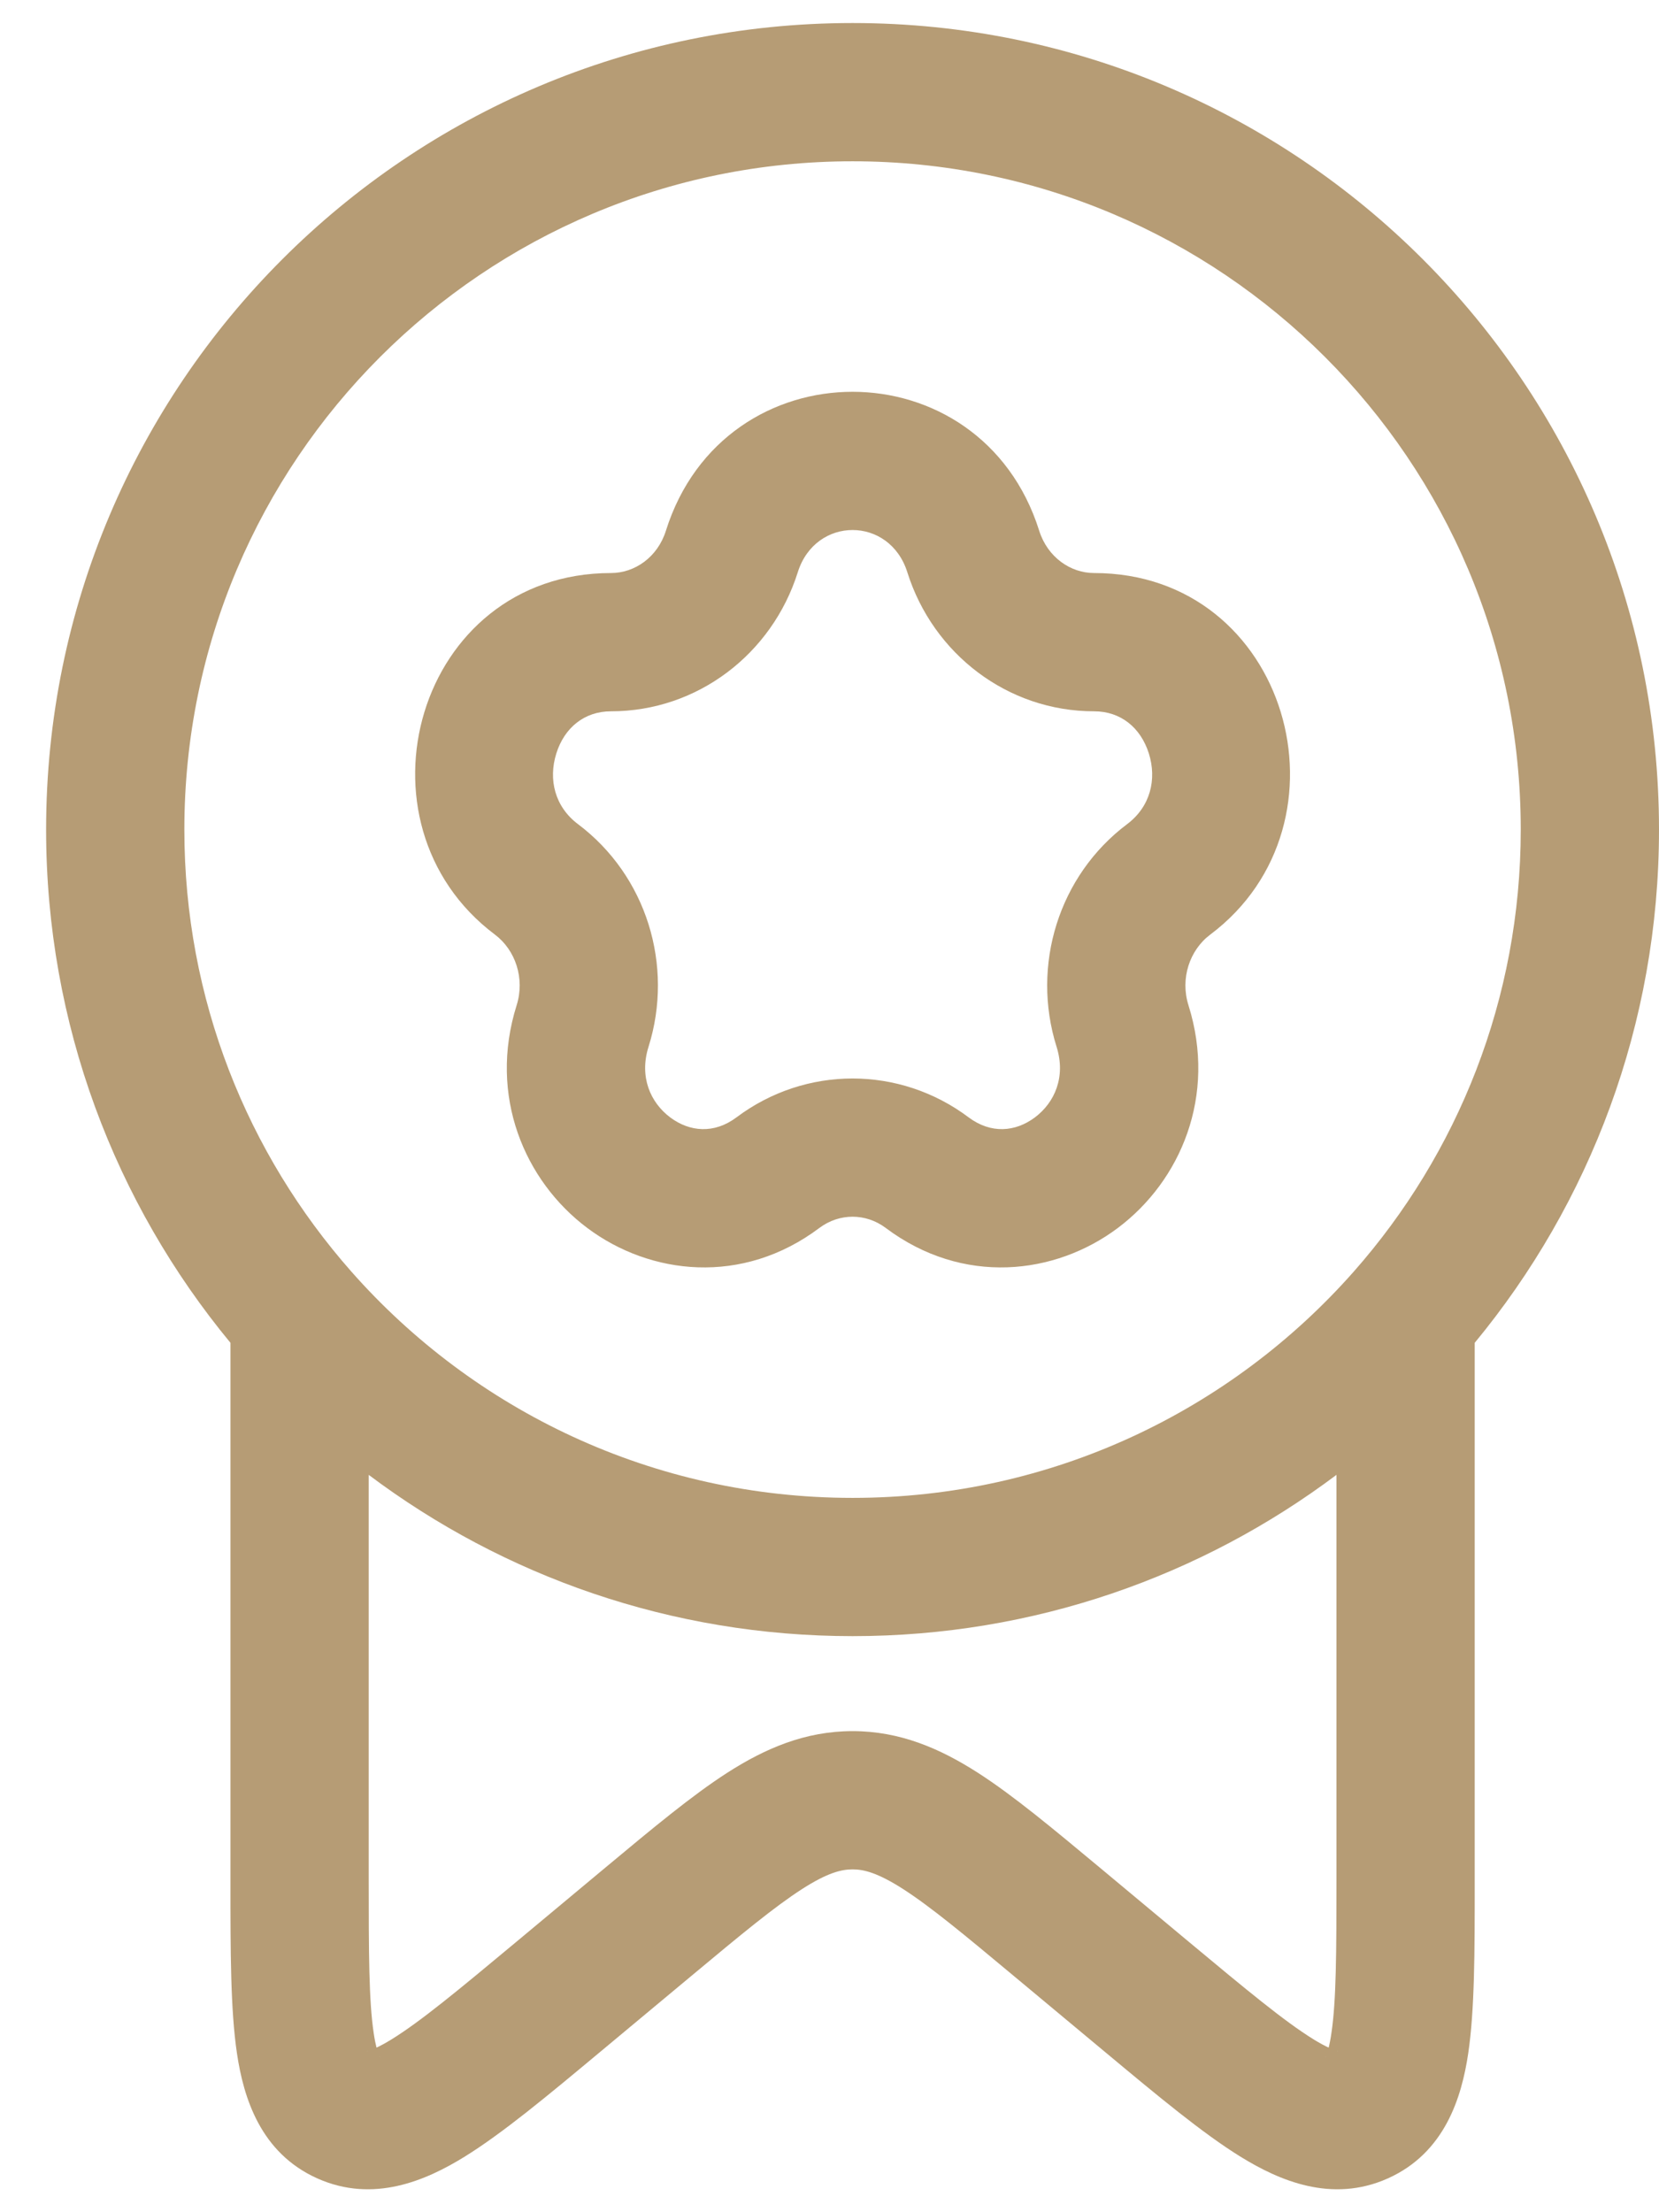 <svg width="24" height="32" viewBox="0 0 24 32" fill="none" xmlns="http://www.w3.org/2000/svg">
<g id="icon">
<g id="Vector">
<path fill-rule="evenodd" clip-rule="evenodd" d="M15.034 7.678C14.191 4.997 10.476 4.997 9.633 7.678C9.513 8.06 9.182 8.289 8.84 8.289C6.028 8.289 5.011 11.907 7.161 13.52C7.457 13.743 7.596 14.154 7.474 14.541C7.061 15.855 7.591 17.084 8.495 17.762C9.404 18.444 10.739 18.6 11.854 17.762C12.143 17.546 12.525 17.546 12.813 17.762C13.929 18.6 15.264 18.444 16.172 17.762C17.076 17.084 17.606 15.855 17.193 14.541C17.071 14.154 17.21 13.743 17.507 13.52C19.657 11.907 18.639 8.289 15.827 8.289C15.486 8.289 15.155 8.06 15.034 7.678ZM8.84 10.289C10.09 10.289 11.169 9.459 11.541 8.278C11.797 7.463 12.87 7.463 13.126 8.278C13.498 9.459 14.577 10.289 15.827 10.289C16.214 10.289 16.502 10.526 16.62 10.899C16.738 11.275 16.641 11.669 16.306 11.921C15.315 12.665 14.915 13.965 15.285 15.142C15.422 15.576 15.258 15.948 14.972 16.163C14.69 16.374 14.337 16.405 14.013 16.163C13.014 15.413 11.653 15.413 10.654 16.163C10.331 16.405 9.977 16.374 9.695 16.163C9.409 15.948 9.245 15.576 9.382 15.142C9.752 13.965 9.352 12.665 8.361 11.921C8.026 11.669 7.93 11.275 8.048 10.899C8.165 10.526 8.454 10.289 8.84 10.289Z" fill="#B69C75"/>
<path fill-rule="evenodd" clip-rule="evenodd" d="M12.334 0.333C5.89 0.333 0.667 5.557 0.667 12C0.667 14.82 1.668 17.408 3.334 19.424L3.334 27.252C3.334 28.226 3.334 29.07 3.428 29.703C3.523 30.341 3.766 31.142 4.591 31.511C5.403 31.874 6.165 31.54 6.716 31.2C7.268 30.86 7.924 30.313 8.687 29.677L9.999 28.584C10.728 27.976 11.206 27.581 11.602 27.326C11.974 27.087 12.174 27.041 12.334 27.041C12.494 27.041 12.693 27.087 13.066 27.326C13.462 27.581 13.939 27.976 14.668 28.584L15.98 29.677C16.743 30.313 17.399 30.86 17.951 31.2C18.503 31.54 19.265 31.874 20.077 31.511C20.901 31.142 21.145 30.341 21.24 29.703C21.334 29.07 21.334 28.226 21.334 27.252L21.334 19.424C22.999 17.408 24 14.82 24 12C24 5.557 18.777 0.333 12.334 0.333ZM2.667 12C2.667 6.661 6.995 2.333 12.334 2.333C17.672 2.333 22 6.661 22 12C22 14.452 21.088 16.689 19.584 18.394C17.811 20.402 15.221 21.667 12.334 21.667C9.447 21.667 6.857 20.403 5.084 18.395C3.579 16.69 2.667 14.453 2.667 12ZM5.406 29.408C5.336 28.941 5.334 28.249 5.334 27.172V21.334C7.283 22.798 9.707 23.667 12.334 23.667C14.96 23.667 17.384 22.798 19.334 21.334V27.172C19.334 28.249 19.331 28.941 19.261 29.408C19.248 29.499 19.234 29.568 19.221 29.619C19.167 29.594 19.094 29.556 19 29.498C18.586 29.242 18.041 28.791 17.201 28.091L15.903 27.009C15.232 26.451 14.66 25.973 14.146 25.643C13.597 25.291 13.019 25.041 12.334 25.041C11.648 25.041 11.07 25.291 10.521 25.643C10.008 25.973 9.435 26.451 8.765 27.009L7.467 28.091C6.627 28.791 6.082 29.242 5.667 29.498C5.573 29.556 5.501 29.594 5.447 29.619C5.434 29.568 5.419 29.499 5.406 29.408ZM19.171 29.756C19.171 29.756 19.173 29.751 19.179 29.744C19.174 29.753 19.172 29.757 19.171 29.756ZM19.342 29.665C19.351 29.665 19.355 29.666 19.355 29.667C19.356 29.667 19.352 29.667 19.342 29.665ZM5.312 29.667C5.312 29.666 5.317 29.665 5.325 29.665C5.316 29.667 5.312 29.667 5.312 29.667ZM5.496 29.756C5.496 29.756 5.494 29.751 5.488 29.744C5.489 29.745 5.489 29.746 5.49 29.747C5.494 29.754 5.496 29.757 5.496 29.756Z" fill="#B69C75"/>
</g>
</g>
</svg>
